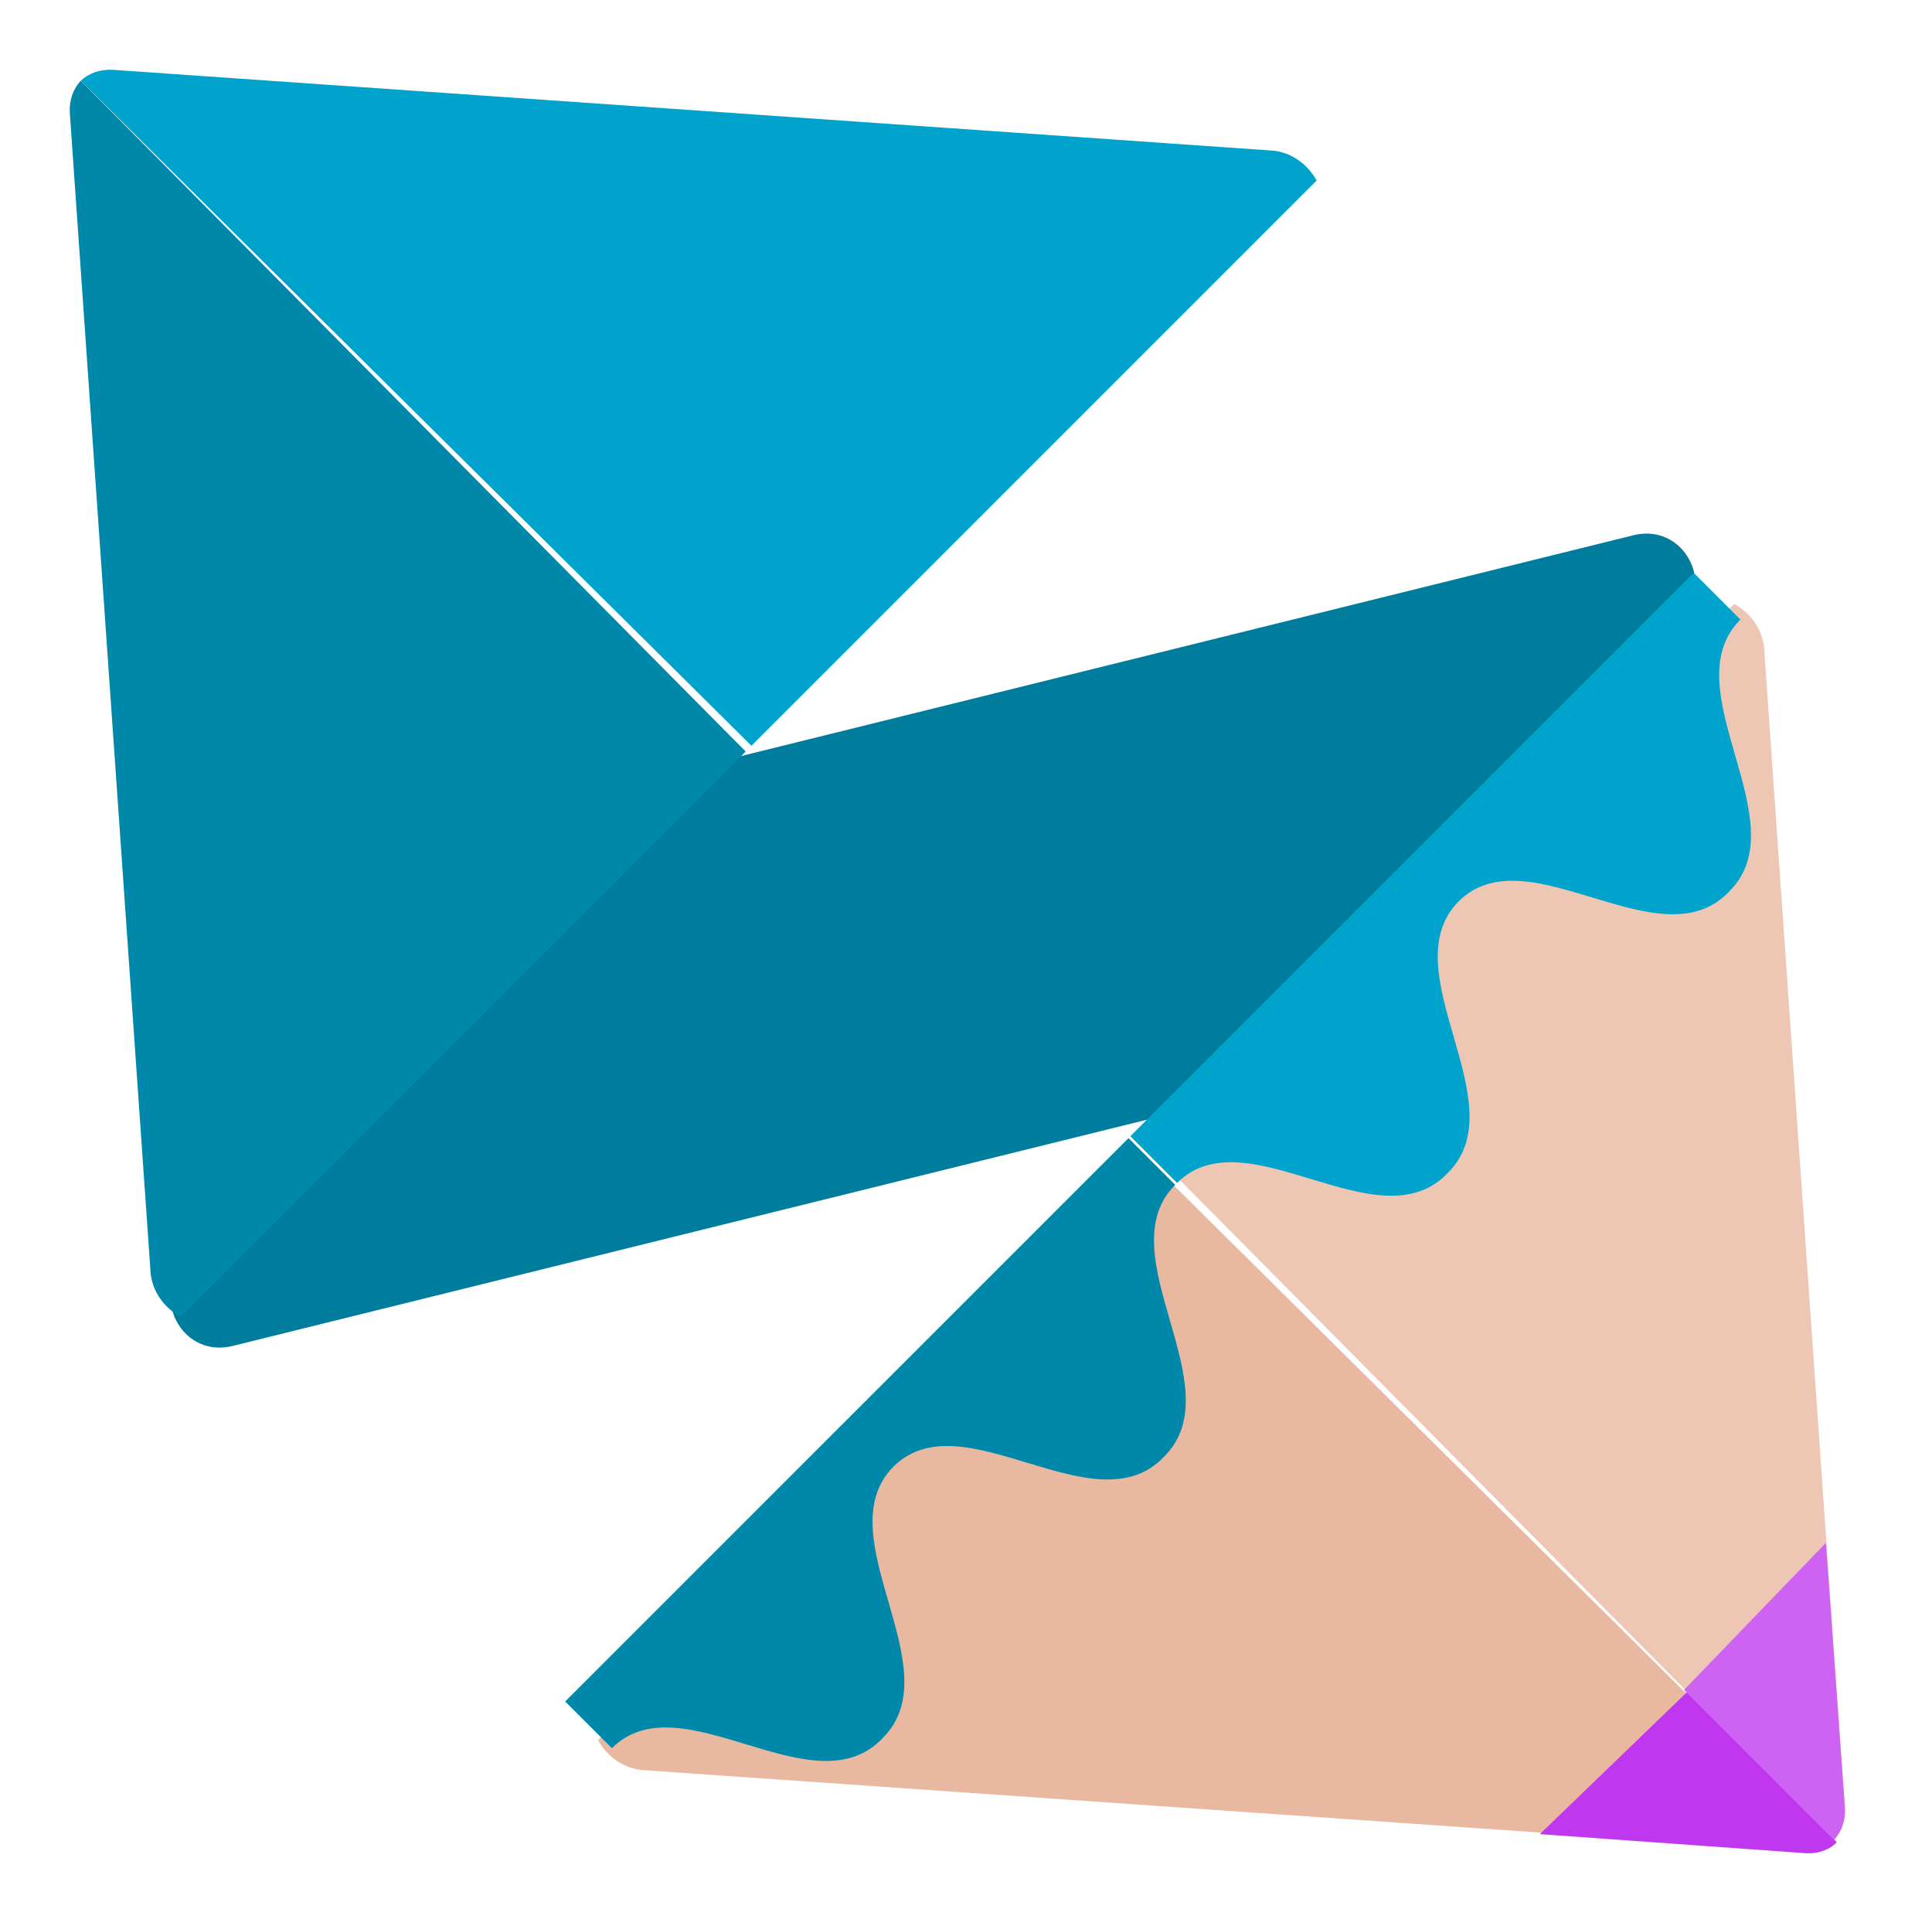 <?xml version="1.0" encoding="UTF-8"?>
<!-- Created with Inkscape (http://www.inkscape.org/) -->
<svg version="1.1" viewBox="0 0 335 331" xmlns="http://www.w3.org/2000/svg" xmlns:cc="http://creativecommons.org/ns#" xmlns:dc="http://purl.org/dc/elements/1.1/" xmlns:rdf="http://www.w3.org/1999/02/22-rdf-syntax-ns#">
	<title>Drei stilisierte Stifte mit toogle, add, remove für JavaScript classList</title>
	<rect transform="matrix(.97 -.24 -.076 1 0 0)" x="49" y="166" width="268" height="82" rx="12" fill="#942734" style="fill:#007d9c"/>
	<path d="m14 14c-1.3 1.4-2 3.3-1.9 5.5l14 201c0.23 3.3 2.3 6.2 5.2 7.8l98-98z" fill="#a92d3b" style="fill:#0088aa"/>
	<path d="m14 14c1.4-1.3 3.3-2 5.5-1.9l201 14c3.3 0.23 6.2 2.3 7.8 5.2l-98 98z" fill="#bb3241" style="fill:#00a3cb"/>
	<path d="m318 319c1.3-1.4 2-3.3 1.9-5.5l-14-201c-0.23-3.3-2.3-6.2-5.2-7.8l-98 98z" fill="#edc7b3"/>
	<path d="m318 319c-1.4 1.3-3.3 2-5.5 1.9l-201-14c-3.3-0.23-6.2-2.3-7.8-5.2l98-98z" fill="#e8b9a0"/>
	<path d="m98 295 8.1 8.1c12-12 35 11 47-1.8 12-12-10-35 1.8-47 12-12 35 11 47-1.8 12-12-10-35 1.8-47 0.026-0.026 0.054-0.046 0.081-0.072l-8.1-8.1z" fill="#a92d3b" style="fill:#0088aa;stroke-width:1.4"/>
	<path d="m196 197 8.1 8.1c12-12 35 11 47-1.8 12-12-10-35 1.8-47 12-12 35 11 47-1.8 12-12-10-35 1.8-47 0.026-0.026 0.054-0.046 0.081-0.072l-8.1-8.1z" fill="#bb3241" style="fill:#00a3cb;stroke-width:1.4"/>
	<path d="m267 318 46 3.3c2.2 0.16 4.2-0.56 5.5-1.9l-26-26z" style="fill:#c037f0"/>
	<path d="m292 293 26 26c1.3-1.4 2-3.3 1.9-5.5l-3.3-46z" style="fill:#ce63f3"/>
</svg>
